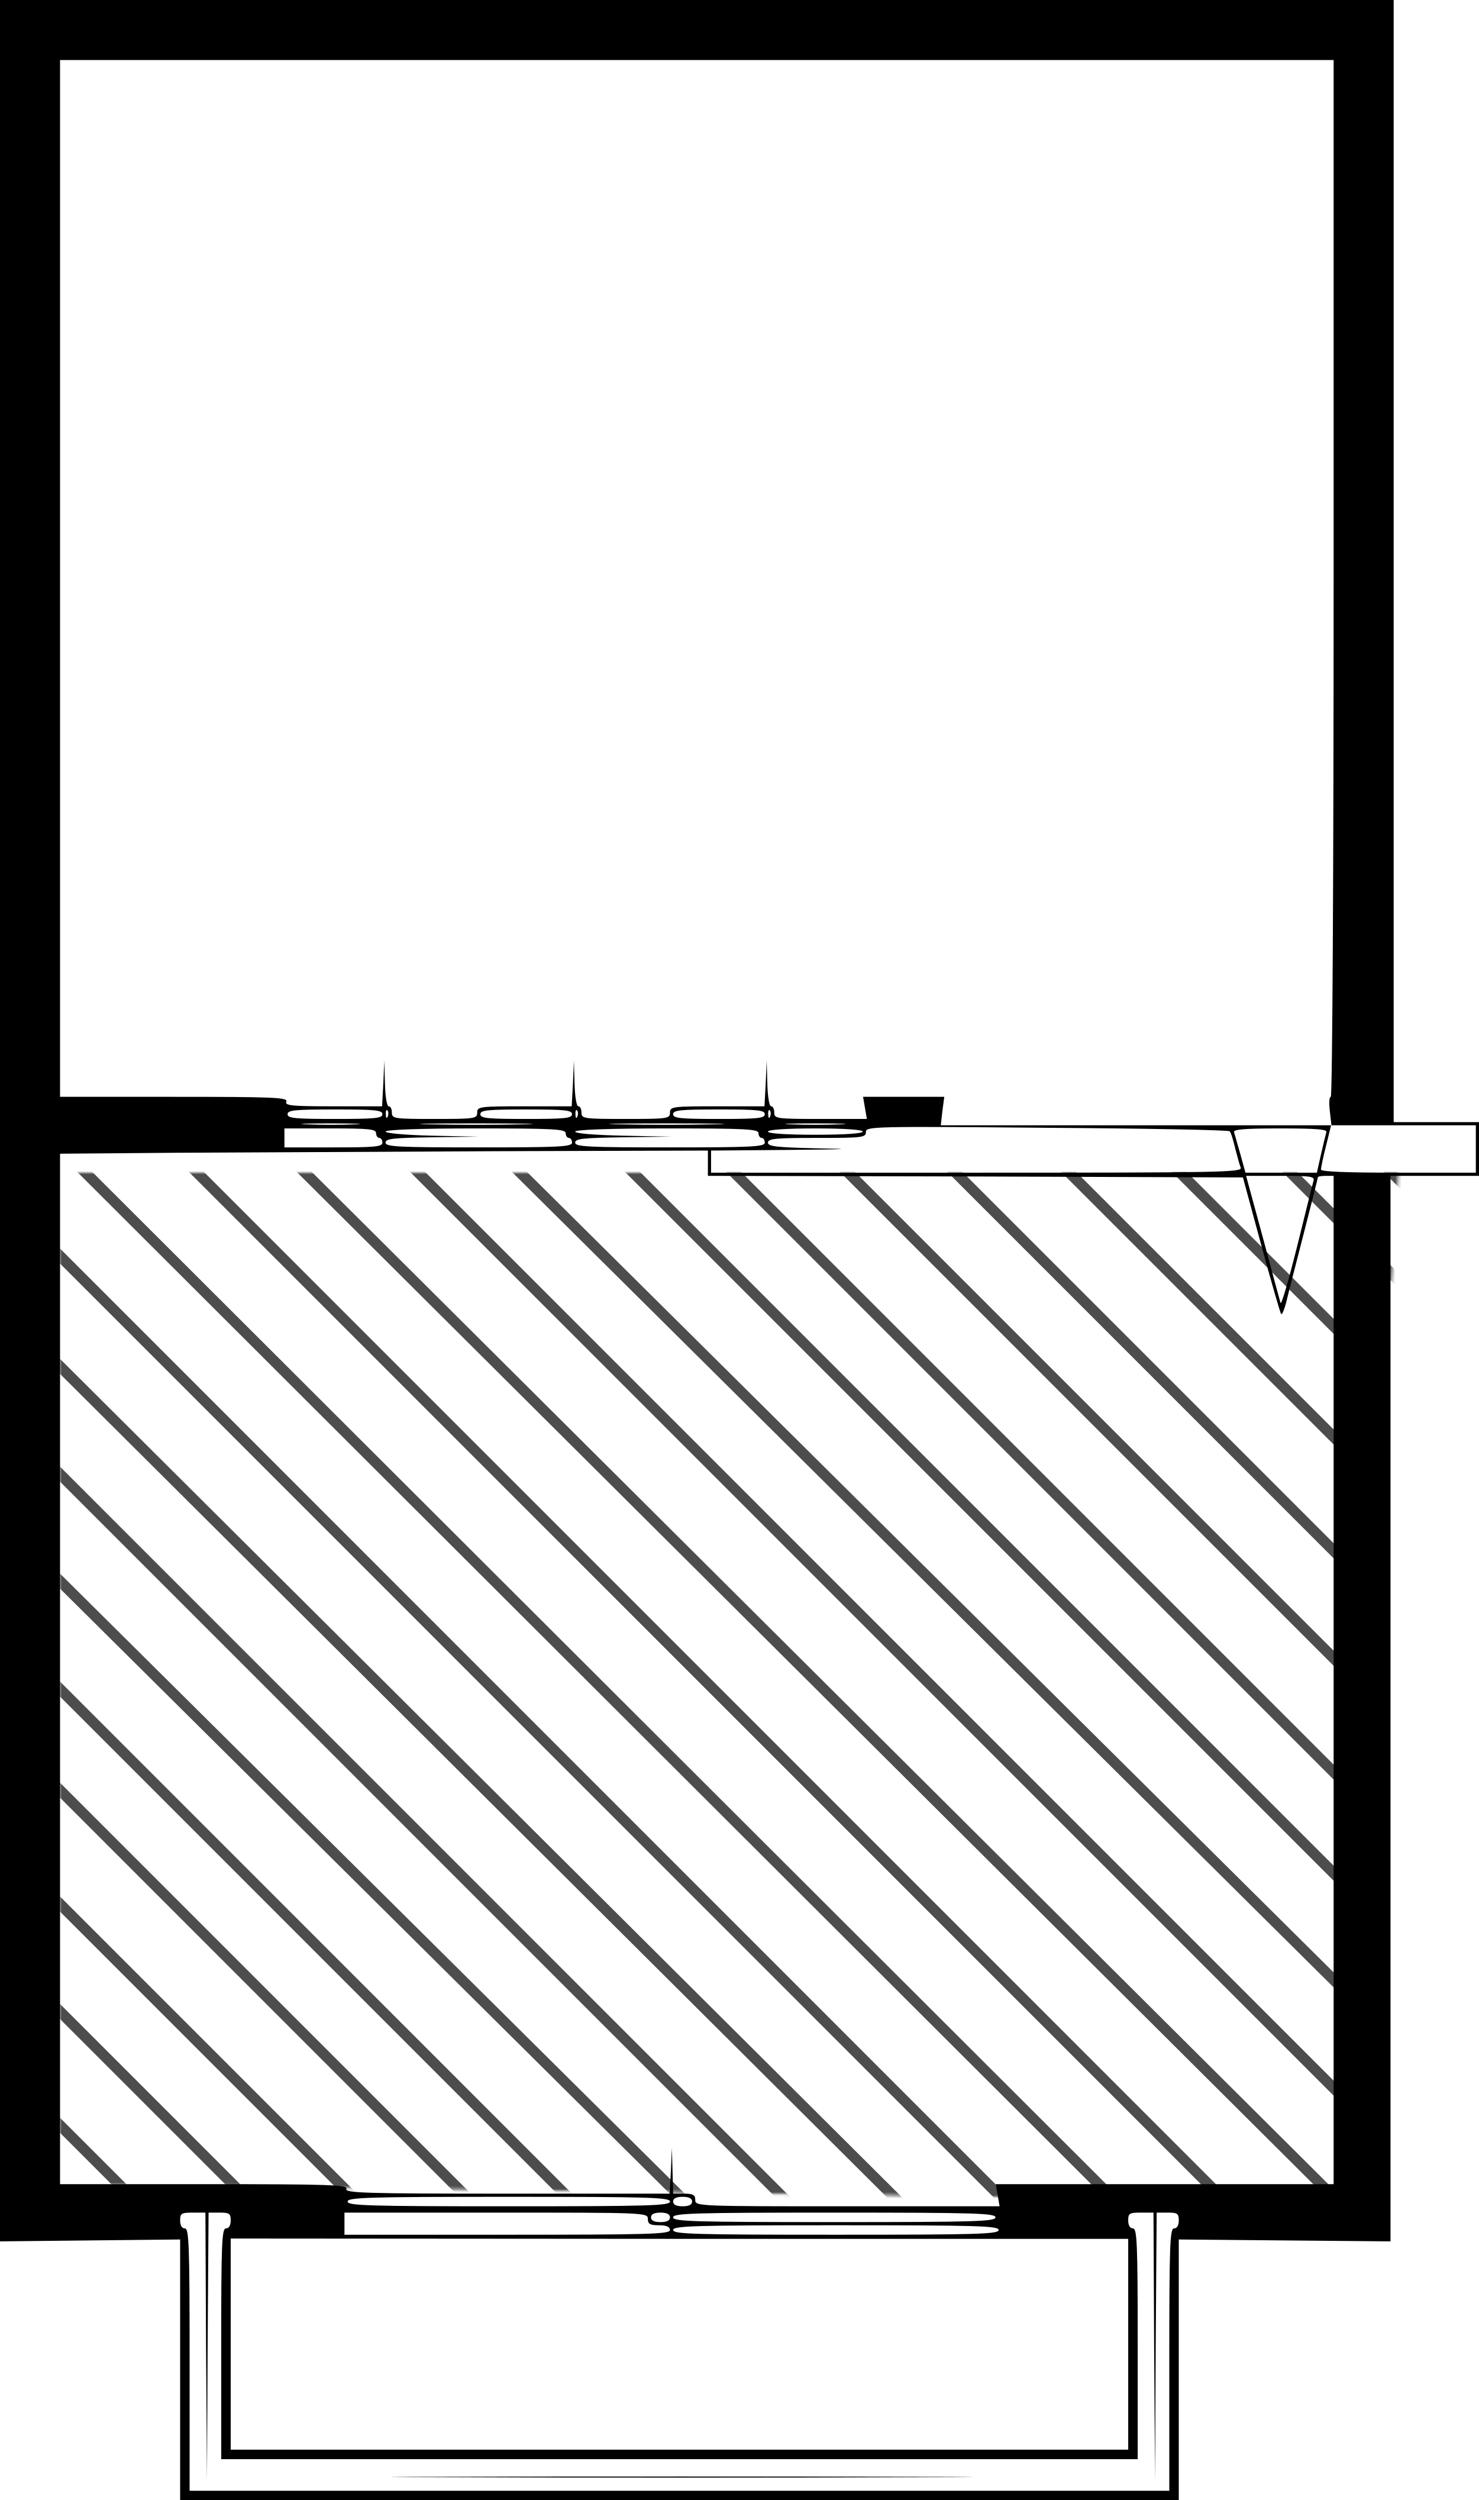 <?xml version="1.0" encoding="UTF-8"?>
<svg width="468px" height="791px" viewBox="0 0 468 791" version="1.1" xmlns="http://www.w3.org/2000/svg" xmlns:xlink="http://www.w3.org/1999/xlink">
    <!-- Generator: Sketch 57.1 (83088) - https://sketch.com -->
    <title>567_kawakami</title>
    <desc>Created with Sketch.</desc>
    <defs>
        <polygon id="path-1" points="0 0 0 320 403 325.5 423.5 0"></polygon>
    </defs>
    <g id="Page-1" stroke="none" stroke-width="1" fill="none" fill-rule="evenodd">
        <g id="567_kawakami">
            <g id="adobestock" transform="translate(19, 371)">
                <mask id="mask-2" fill="white">
                    <use xlink:href="#path-1"></use>
                </mask>
                <g id="Mask"></g>
                <g mask="url(#mask-2)" fill="#4D4D4D" fill-rule="nonzero" id="Path">
                    <g transform="translate(-19, -28)">
                        <polygon points="517 67.32 449.813 2 445 2 517 72"></polygon>
                        <polygon points="517 102.178 414.822 0 410 0 517 107"></polygon>
                        <polygon points="517 134.275 382.722 0 378 0 517 139"></polygon>
                        <polygon points="517 169.252 347.744 0 343 0 517 174"></polygon>
                        <polygon points="517 204.24 312.763 0 308 0 517 209"></polygon>
                        <polygon points="517 240.226 277.774 1 273 1 517 245"></polygon>
                        <polygon points="517 274.217 242.783 0 238 0 517 279"></polygon>
                        <polygon points="513 306.257 206.743 0 202 0 513 311"></polygon>
                        <polygon points="517 342.233 174.763 0 170 0 517 347"></polygon>
                        <polygon points="517 375.255 138.786 0 134 0 517 380"></polygon>
                        <polygon points="517 410.247 106.756 0 102 0 517 415"></polygon>
                        <polygon points="517 444.248 70.773 0 66 0 517 449"></polygon>
                        <polygon points="516 479.241 36.759 0 32 0 516 484"></polygon>
                        <polygon points="517 517 517 514.623 2.382 1 0 1 0 3.377 514.618 517"></polygon>
                        <polygon points="0 37.759 479.241 517 484 517 0 33"></polygon>
                        <polygon points="0 72.752 446.227 517 451 517 0 68"></polygon>
                        <polygon points="0 106.756 410.244 517 415 517 0 102"></polygon>
                        <polygon points="0 140.749 378.218 516 383 516 0 136"></polygon>
                        <polygon points="0 174.763 342.237 517 347 517 0 170"></polygon>
                        <polygon points="0 206.74 306.257 513 311 513 0 202"></polygon>
                        <polygon points="0 242.783 274.217 517 279 517 0 238"></polygon>
                        <polygon points="0 276.774 239.226 516 244 516 0 272"></polygon>
                        <polygon points="0 312.763 204.237 517 209 517 0 308"></polygon>
                        <polygon points="0 347.744 169.252 517 174 517 0 343"></polygon>
                        <polygon points="0 382.722 134.275 517 139 517 0 378"></polygon>
                        <polygon points="0 414.822 102.178 517 107 517 0 410"></polygon>
                        <polygon points="0 449.68 67.187 515 72 515 0 445"></polygon>
                    </g>
                </g>
            </g>
            <g fill="#000000" fill-rule="nonzero" id="Group">
                <g transform="translate(234, 395.5) scale(-1, 1) rotate(-180) translate(-234, -395.5) ">
                    <path d="M0,436.5 L0,81.9 L28.5,82.2 L57,82.5 L57,41.3 L57,0 L215,0 L373,0 L373,41.3 L373,82.5 L406.5,82.2 L440,81.9 L440,250.5 L440,419 L454,419 L468,419 L468,427.5 L468,436 L454.5,436 L441,436 L441,613.5 L441,791 L220.5,791 L0,791 L0,436.5 Z M422,608 C422,514.6 421.6,444 421.1,444 C420.6,444 420.5,442 420.8,439.5 L421.3,435 L359.5,435 L297.7,435 L298.2,439.5 L298.8,444 L285.9,444 L273.1,444 L273.7,440.5 L274.3,437 L259.6,437 C245.7,437 245,437.1 245,439 C245,440.1 244.6,441 244,441 C243.4,441 242.9,444.2 242.8,448.3 L242.6,455.5 L242.3,448.3 L241.9,441 L227,441 C212.7,441 212,440.9 212,439 C212,437.1 211.3,437 198,437 C184.7,437 184,437.1 184,439 C184,440.1 183.6,441 183,441 C182.4,441 181.9,444.2 181.8,448.3 L181.6,455.5 L181.3,448.3 L180.9,441 L166,441 C151.7,441 151,440.9 151,439 C151,437.1 150.3,437 137.5,437 C124.7,437 124,437.1 124,439 C124,440.1 123.6,441 123,441 C122.4,441 121.9,444.2 121.8,448.3 L121.6,455.5 L121.3,448.3 L120.9,441 L105.5,441 C92.2,441 90.1,441.2 90.6,442.5 C91.1,443.8 86.8,444 55.1,444 L19,444 L19,608 L19,772 L220.5,772 L422,772 L422,608 Z M121,438.5 C121,437.2 118.7,437 106,437 C93.3,437 91,437.2 91,438.5 C91,439.8 93.3,440 106,440 C118.7,440 121,439.8 121,438.5 Z M122.7,437.8 C122.4,437 122.1,437.3 122.1,438.4 C122,439.5 122.3,440.1 122.6,439.7 C122.9,439.4 123,438.5 122.7,437.8 Z M181,438.5 C181,437.2 178.7,437 166.5,437 C154.3,437 152,437.2 152,438.5 C152,439.8 154.3,440 166.5,440 C178.7,440 181,439.8 181,438.5 Z M182.7,437.8 C182.4,437 182.1,437.3 182.1,438.4 C182,439.5 182.3,440.1 182.6,439.7 C182.9,439.4 183,438.5 182.7,437.8 Z M242,438.5 C242,437.2 239.7,437 227.5,437 C215.3,437 213,437.2 213,438.5 C213,439.8 215.3,440 227.5,440 C239.7,440 242,439.8 242,438.5 Z M243.7,437.8 C243.4,437 243.1,437.3 243.1,438.4 C243,439.5 243.3,440.1 243.6,439.7 C243.9,439.4 244,438.5 243.7,437.8 Z M112.3,435.3 C108.3,435.1 101.6,435.1 97.3,435.3 C93,435.4 96.3,435.6 104.5,435.6 C112.8,435.6 116.3,435.4 112.3,435.3 Z M165.3,435.3 C157.5,435.1 144.5,435.1 136.3,435.3 C128.2,435.4 134.6,435.6 150.5,435.6 C166.5,435.6 173.1,435.4 165.3,435.3 Z M225.8,435.3 C217.6,435.1 204.4,435.1 196.3,435.3 C188.1,435.4 194.8,435.6 211,435.6 C227.2,435.6 233.9,435.4 225.8,435.3 Z M265.8,435.3 C261.5,435.1 254.5,435.1 250.3,435.3 C246,435.4 249.5,435.6 258,435.6 C266.5,435.6 270,435.4 265.8,435.3 Z M389.1,433.1 C389.5,432.8 390.2,430.4 390.8,427.9 C391.5,425.3 392.2,422.5 392.6,421.6 C393.2,420.1 386.4,420 309.1,420 L225,420 L225,423.5 L225,427 L249.8,427.2 C268.5,427.4 270.7,427.5 258.8,427.7 C245.7,428 243,428.3 243,429.5 C243,430.8 245.5,431 258.5,431 C272.9,431 274,431.1 274,432.9 C274,434.6 276,434.7 331.3,434.2 C362.7,434 388.8,433.5 389.1,433.1 Z M467,427.5 L467,420 L442.5,420 C426.1,420 418,420.3 418,421 C418,421.6 418.7,425 419.6,428.5 L421.2,435 L444.1,435 L467,435 L467,427.5 Z M119,432.5 C119,431.7 119.5,431 120,431 C120.6,431 121,430.3 121,429.5 C121,428.2 118.6,428 105.5,428 L90,428 L90,431 L90,434 L104.5,434 C116.7,434 119,433.8 119,432.5 Z M179,432.5 C179,431.7 179.5,431 180,431 C180.6,431 181,430.3 181,429.5 C181,428.2 177.1,428 151.5,428 C125.9,428 122,428.2 122,429.5 C122,430.8 124.4,431 136.8,431.2 L151.5,431.4 L136.8,431.7 C128.1,431.9 122,432.5 122,433 C122,433.6 132.7,434 150.5,434 C175.2,434 179,433.8 179,432.5 Z M240,432.5 C240,431.7 240.5,431 241,431 C241.6,431 242,430.3 242,429.5 C242,428.2 238,428 212,428 C186,428 182,428.2 182,429.5 C182,430.8 184.5,431 197.3,431.2 L212.5,431.4 L197.3,431.7 C188.2,431.9 182,432.4 182,433 C182,433.6 192.9,434 211,434 C236.1,434 240,433.8 240,432.5 Z M273,433 C273,432.4 267.3,432 258,432 C248.7,432 243,432.4 243,433 C243,433.6 248.7,434 258,434 C267.3,434 273,433.6 273,433 Z M419.7,432.8 C419.5,432.1 418.7,428.9 418,425.8 L416.7,420 L405.4,420 L394.1,420 L392.5,425.8 C391.6,428.9 390.7,432.1 390.5,432.8 C390.2,433.7 393.5,434 405.1,434 C416.8,434 420.1,433.7 419.7,432.8 Z M224,423 L224,419 L308.6,418.8 L393.3,418.5 L399.1,397.1 C402.3,385.4 405.1,375.5 405.4,375.3 C405.7,375 406.3,376.5 406.9,378.6 C407.4,380.8 409.9,390.5 412.4,400.2 C414.9,410 417,418.2 417,418.5 C417,418.8 418.1,419 419.5,419 L422,419 L422,259.5 L422,100 L368.6,100 L315.1,100 L315.7,96.5 L316.3,93 L268.1,93 C220.7,93 220,93 220,95 C220,96.6 219.3,97 216.5,97 L213,97 L212.8,104.3 L212.6,111.5 L212.3,104.3 L211.9,97 L160.5,97 C115.2,97 109.1,97.2 109.6,98.5 C110.1,99.8 104.7,100 64.6,100 L19,100 L19,263 L19,426 L55.3,426.3 C75.2,426.4 121.3,426.6 157.8,426.8 L224,427 L224,423 Z M415.6,417.3 C415.3,416.3 413,407 410.4,396.5 C407.8,386.1 405.5,378.1 405.2,378.8 C405,379.4 402.5,388.7 399.6,399.5 L394.3,419 L405.2,419 C415.1,419 416.1,418.8 415.6,417.3 Z M212,94.5 C212,93.2 205.7,93 161,93 C116.3,93 110,93.2 110,94.5 C110,95.8 116.3,96 161,96 C205.7,96 212,95.8 212,94.5 Z M219,94.5 C219,93.5 218,93 216,93 C214,93 213,93.5 213,94.5 C213,95.5 214,96 216,96 C218,96 219,95.5 219,94.5 Z M65.2,48.8 L65.5,6.5 L65.7,48.8 L66,91 L69.5,91 C72.6,91 73,90.7 73,88.5 C73,86.9 72.4,86 71.5,86 C70.2,86 70,81.3 70,49.5 L70,13 L215,13 L360,13 L360,49.5 C360,81.3 359.8,86 358.5,86 C357.6,86 357,86.9 357,88.5 C357,90.8 357.4,91 361,91 L365,91 L365.2,48.8 L365.5,6.5 L365.7,48.8 L366,91 L369.5,91 C372.6,91 373,90.7 373,88.5 C373,86.9 372.4,86 371.5,86 C370.2,86 370,80.7 370,44.5 L370,3 L215,3 L60,3 L60,44.5 C60,80.7 59.8,86 58.5,86 C57.6,86 57,86.9 57,88.5 C57,90.8 57.4,91 61,91 L65,91 L65.2,48.8 Z M205,89 C205,87.4 205.7,87 208.5,87 C210.9,87 212,86.5 212,85.5 C212,84.2 205.6,84 160.5,84 L109,84 L109,87.5 L109,91 L157,91 C204.3,91 205,91 205,89 Z M212,89.5 C212,88.5 211,88 209,88 C207,88 206,88.5 206,89.5 C206,90.5 207,91 209,91 C211,91 212,90.5 212,89.5 Z M315,89.5 C315,88.2 308.7,88 264,88 C219.3,88 213,88.2 213,89.5 C213,90.8 219.3,91 264,91 C308.7,91 315,90.8 315,89.5 Z M316,85.5 C316,84.2 309.6,84 264.5,84 C219.4,84 213,84.2 213,85.5 C213,86.8 219.4,87 264.5,87 C309.6,87 316,86.8 316,85.5 Z M357,49.3 L357,16 L215,16 L73,16 L73,49.4 L73,82.8 L215,82.7 L357,82.7 L357,49.3 Z" id="Shape"></path>
                    <path d="M141.3,7.3 C182.5,7.1 249.5,7.1 290.3,7.3 C331.1,7.4 297.5,7.5 215.5,7.5 C133.6,7.5 100.2,7.4 141.3,7.3 Z" id="Path"></path>
                </g>
            </g>
        </g>
    </g>
</svg>
